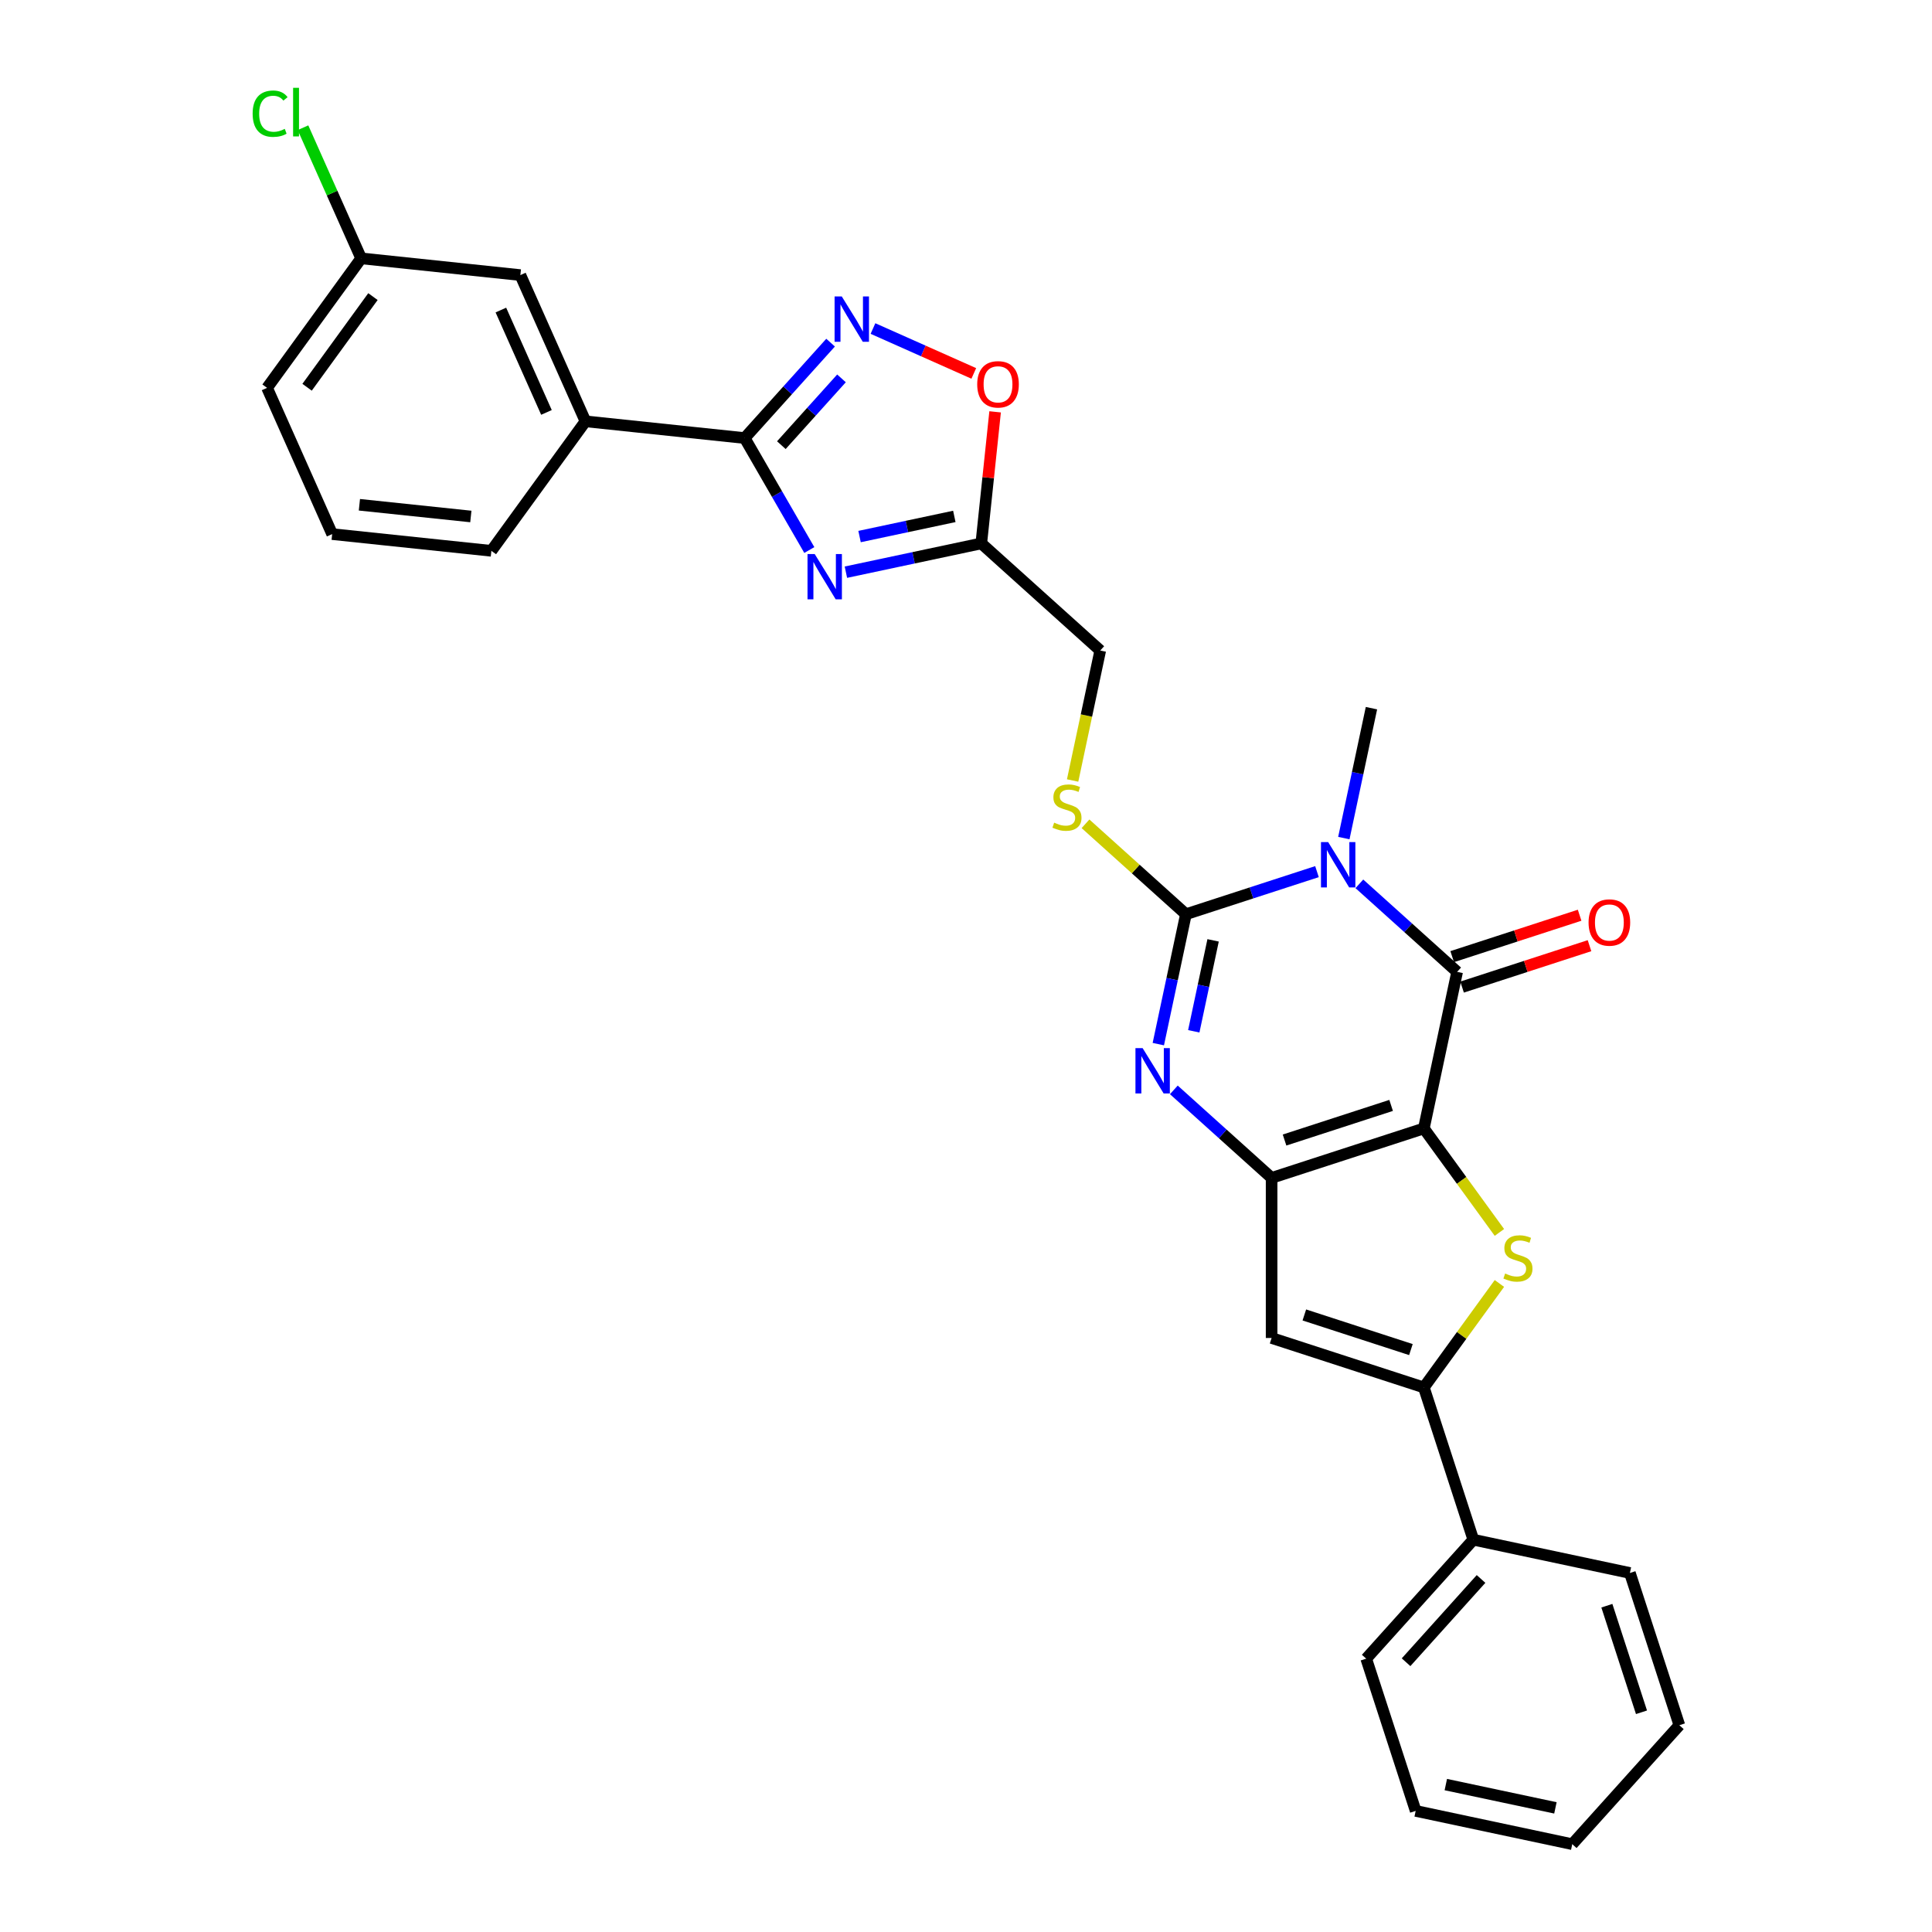 <?xml version='1.0' encoding='iso-8859-1'?>
<svg version='1.1' baseProfile='full'
              xmlns='http://www.w3.org/2000/svg'
                      xmlns:rdkit='http://www.rdkit.org/xml'
                      xmlns:xlink='http://www.w3.org/1999/xlink'
                  xml:space='preserve'
width='1000px' height='1000px' viewBox='0 0 1000 1000'>
<!-- END OF HEADER -->
<rect style='opacity:1.0;fill:#FFFFFF;stroke:none' width='1000' height='1000' x='0' y='0'> </rect>
<path class='bond-1' d='M 736.983,584.079 L 658.182,609.683' style='fill:none;fill-rule:evenodd;stroke:#000000;stroke-width:6px;stroke-linecap:butt;stroke-linejoin:miter;stroke-opacity:1' />
<path class='bond-1' d='M 720.042,572.16 L 664.881,590.082' style='fill:none;fill-rule:evenodd;stroke:#000000;stroke-width:6px;stroke-linecap:butt;stroke-linejoin:miter;stroke-opacity:1' />
<path class='bond-2' d='M 736.983,584.079 L 754.209,503.034' style='fill:none;fill-rule:evenodd;stroke:#000000;stroke-width:6px;stroke-linecap:butt;stroke-linejoin:miter;stroke-opacity:1' />
<path class='bond-5' d='M 736.983,584.079 L 756.536,610.992' style='fill:none;fill-rule:evenodd;stroke:#000000;stroke-width:6px;stroke-linecap:butt;stroke-linejoin:miter;stroke-opacity:1' />
<path class='bond-5' d='M 756.536,610.992 L 776.09,637.905' style='fill:none;fill-rule:evenodd;stroke:#CCCC00;stroke-width:6px;stroke-linecap:butt;stroke-linejoin:miter;stroke-opacity:1' />
<path class='bond-0' d='M 703.606,457.47 L 728.908,480.252' style='fill:none;fill-rule:evenodd;stroke:#0000FF;stroke-width:6px;stroke-linecap:butt;stroke-linejoin:miter;stroke-opacity:1' />
<path class='bond-0' d='M 728.908,480.252 L 754.209,503.034' style='fill:none;fill-rule:evenodd;stroke:#000000;stroke-width:6px;stroke-linecap:butt;stroke-linejoin:miter;stroke-opacity:1' />
<path class='bond-3' d='M 681.665,451.157 L 647.75,462.177' style='fill:none;fill-rule:evenodd;stroke:#0000FF;stroke-width:6px;stroke-linecap:butt;stroke-linejoin:miter;stroke-opacity:1' />
<path class='bond-3' d='M 647.75,462.177 L 613.835,473.196' style='fill:none;fill-rule:evenodd;stroke:#000000;stroke-width:6px;stroke-linecap:butt;stroke-linejoin:miter;stroke-opacity:1' />
<path class='bond-19' d='M 695.57,433.789 L 702.716,400.168' style='fill:none;fill-rule:evenodd;stroke:#0000FF;stroke-width:6px;stroke-linecap:butt;stroke-linejoin:miter;stroke-opacity:1' />
<path class='bond-19' d='M 702.716,400.168 L 709.862,366.547' style='fill:none;fill-rule:evenodd;stroke:#000000;stroke-width:6px;stroke-linecap:butt;stroke-linejoin:miter;stroke-opacity:1' />
<path class='bond-4' d='M 658.182,609.683 L 632.88,586.901' style='fill:none;fill-rule:evenodd;stroke:#000000;stroke-width:6px;stroke-linecap:butt;stroke-linejoin:miter;stroke-opacity:1' />
<path class='bond-4' d='M 632.88,586.901 L 607.578,564.119' style='fill:none;fill-rule:evenodd;stroke:#0000FF;stroke-width:6px;stroke-linecap:butt;stroke-linejoin:miter;stroke-opacity:1' />
<path class='bond-9' d='M 658.182,609.683 L 658.182,692.539' style='fill:none;fill-rule:evenodd;stroke:#000000;stroke-width:6px;stroke-linecap:butt;stroke-linejoin:miter;stroke-opacity:1' />
<path class='bond-15' d='M 756.77,510.914 L 789.749,500.198' style='fill:none;fill-rule:evenodd;stroke:#000000;stroke-width:6px;stroke-linecap:butt;stroke-linejoin:miter;stroke-opacity:1' />
<path class='bond-15' d='M 789.749,500.198 L 822.728,489.483' style='fill:none;fill-rule:evenodd;stroke:#FF0000;stroke-width:6px;stroke-linecap:butt;stroke-linejoin:miter;stroke-opacity:1' />
<path class='bond-15' d='M 751.649,495.154 L 784.628,484.438' style='fill:none;fill-rule:evenodd;stroke:#000000;stroke-width:6px;stroke-linecap:butt;stroke-linejoin:miter;stroke-opacity:1' />
<path class='bond-15' d='M 784.628,484.438 L 817.607,473.723' style='fill:none;fill-rule:evenodd;stroke:#FF0000;stroke-width:6px;stroke-linecap:butt;stroke-linejoin:miter;stroke-opacity:1' />
<path class='bond-13' d='M 613.835,473.196 L 587.845,449.795' style='fill:none;fill-rule:evenodd;stroke:#000000;stroke-width:6px;stroke-linecap:butt;stroke-linejoin:miter;stroke-opacity:1' />
<path class='bond-13' d='M 587.845,449.795 L 561.855,426.394' style='fill:none;fill-rule:evenodd;stroke:#CCCC00;stroke-width:6px;stroke-linecap:butt;stroke-linejoin:miter;stroke-opacity:1' />
<path class='bond-31' d='M 613.835,473.196 L 606.688,506.817' style='fill:none;fill-rule:evenodd;stroke:#000000;stroke-width:6px;stroke-linecap:butt;stroke-linejoin:miter;stroke-opacity:1' />
<path class='bond-31' d='M 606.688,506.817 L 599.542,540.438' style='fill:none;fill-rule:evenodd;stroke:#0000FF;stroke-width:6px;stroke-linecap:butt;stroke-linejoin:miter;stroke-opacity:1' />
<path class='bond-31' d='M 627.9,486.728 L 622.897,510.262' style='fill:none;fill-rule:evenodd;stroke:#000000;stroke-width:6px;stroke-linecap:butt;stroke-linejoin:miter;stroke-opacity:1' />
<path class='bond-31' d='M 622.897,510.262 L 617.895,533.797' style='fill:none;fill-rule:evenodd;stroke:#0000FF;stroke-width:6px;stroke-linecap:butt;stroke-linejoin:miter;stroke-opacity:1' />
<path class='bond-7' d='M 776.09,664.317 L 756.536,691.23' style='fill:none;fill-rule:evenodd;stroke:#CCCC00;stroke-width:6px;stroke-linecap:butt;stroke-linejoin:miter;stroke-opacity:1' />
<path class='bond-7' d='M 756.536,691.23 L 736.983,718.143' style='fill:none;fill-rule:evenodd;stroke:#000000;stroke-width:6px;stroke-linecap:butt;stroke-linejoin:miter;stroke-opacity:1' />
<path class='bond-6' d='M 437.838,296.163 L 472.876,288.715' style='fill:none;fill-rule:evenodd;stroke:#0000FF;stroke-width:6px;stroke-linecap:butt;stroke-linejoin:miter;stroke-opacity:1' />
<path class='bond-6' d='M 472.876,288.715 L 507.913,281.268' style='fill:none;fill-rule:evenodd;stroke:#000000;stroke-width:6px;stroke-linecap:butt;stroke-linejoin:miter;stroke-opacity:1' />
<path class='bond-6' d='M 444.904,277.72 L 469.43,272.506' style='fill:none;fill-rule:evenodd;stroke:#0000FF;stroke-width:6px;stroke-linecap:butt;stroke-linejoin:miter;stroke-opacity:1' />
<path class='bond-6' d='M 469.43,272.506 L 493.957,267.293' style='fill:none;fill-rule:evenodd;stroke:#000000;stroke-width:6px;stroke-linecap:butt;stroke-linejoin:miter;stroke-opacity:1' />
<path class='bond-8' d='M 418.898,284.691 L 402.169,255.715' style='fill:none;fill-rule:evenodd;stroke:#0000FF;stroke-width:6px;stroke-linecap:butt;stroke-linejoin:miter;stroke-opacity:1' />
<path class='bond-8' d='M 402.169,255.715 L 385.44,226.739' style='fill:none;fill-rule:evenodd;stroke:#000000;stroke-width:6px;stroke-linecap:butt;stroke-linejoin:miter;stroke-opacity:1' />
<path class='bond-16' d='M 736.983,718.143 L 762.587,796.944' style='fill:none;fill-rule:evenodd;stroke:#000000;stroke-width:6px;stroke-linecap:butt;stroke-linejoin:miter;stroke-opacity:1' />
<path class='bond-30' d='M 736.983,718.143 L 658.182,692.539' style='fill:none;fill-rule:evenodd;stroke:#000000;stroke-width:6px;stroke-linecap:butt;stroke-linejoin:miter;stroke-opacity:1' />
<path class='bond-30' d='M 730.283,698.542 L 675.123,680.62' style='fill:none;fill-rule:evenodd;stroke:#000000;stroke-width:6px;stroke-linecap:butt;stroke-linejoin:miter;stroke-opacity:1' />
<path class='bond-14' d='M 385.44,226.739 L 303.038,218.078' style='fill:none;fill-rule:evenodd;stroke:#000000;stroke-width:6px;stroke-linecap:butt;stroke-linejoin:miter;stroke-opacity:1' />
<path class='bond-33' d='M 385.44,226.739 L 407.676,202.044' style='fill:none;fill-rule:evenodd;stroke:#000000;stroke-width:6px;stroke-linecap:butt;stroke-linejoin:miter;stroke-opacity:1' />
<path class='bond-33' d='M 407.676,202.044 L 429.911,177.349' style='fill:none;fill-rule:evenodd;stroke:#0000FF;stroke-width:6px;stroke-linecap:butt;stroke-linejoin:miter;stroke-opacity:1' />
<path class='bond-33' d='M 404.425,230.419 L 419.99,213.132' style='fill:none;fill-rule:evenodd;stroke:#000000;stroke-width:6px;stroke-linecap:butt;stroke-linejoin:miter;stroke-opacity:1' />
<path class='bond-33' d='M 419.99,213.132 L 435.555,195.846' style='fill:none;fill-rule:evenodd;stroke:#0000FF;stroke-width:6px;stroke-linecap:butt;stroke-linejoin:miter;stroke-opacity:1' />
<path class='bond-10' d='M 451.852,170.049 L 477.942,181.665' style='fill:none;fill-rule:evenodd;stroke:#0000FF;stroke-width:6px;stroke-linecap:butt;stroke-linejoin:miter;stroke-opacity:1' />
<path class='bond-10' d='M 477.942,181.665 L 504.032,193.281' style='fill:none;fill-rule:evenodd;stroke:#FF0000;stroke-width:6px;stroke-linecap:butt;stroke-linejoin:miter;stroke-opacity:1' />
<path class='bond-11' d='M 507.913,281.268 L 569.487,336.709' style='fill:none;fill-rule:evenodd;stroke:#000000;stroke-width:6px;stroke-linecap:butt;stroke-linejoin:miter;stroke-opacity:1' />
<path class='bond-12' d='M 507.913,281.268 L 511.492,247.217' style='fill:none;fill-rule:evenodd;stroke:#000000;stroke-width:6px;stroke-linecap:butt;stroke-linejoin:miter;stroke-opacity:1' />
<path class='bond-12' d='M 511.492,247.217 L 515.071,213.167' style='fill:none;fill-rule:evenodd;stroke:#FF0000;stroke-width:6px;stroke-linecap:butt;stroke-linejoin:miter;stroke-opacity:1' />
<path class='bond-18' d='M 555.188,403.984 L 562.338,370.347' style='fill:none;fill-rule:evenodd;stroke:#CCCC00;stroke-width:6px;stroke-linecap:butt;stroke-linejoin:miter;stroke-opacity:1' />
<path class='bond-18' d='M 562.338,370.347 L 569.487,336.709' style='fill:none;fill-rule:evenodd;stroke:#000000;stroke-width:6px;stroke-linecap:butt;stroke-linejoin:miter;stroke-opacity:1' />
<path class='bond-17' d='M 303.038,218.078 L 269.337,142.386' style='fill:none;fill-rule:evenodd;stroke:#000000;stroke-width:6px;stroke-linecap:butt;stroke-linejoin:miter;stroke-opacity:1' />
<path class='bond-17' d='M 282.844,213.465 L 259.254,160.48' style='fill:none;fill-rule:evenodd;stroke:#000000;stroke-width:6px;stroke-linecap:butt;stroke-linejoin:miter;stroke-opacity:1' />
<path class='bond-22' d='M 303.038,218.078 L 254.336,285.11' style='fill:none;fill-rule:evenodd;stroke:#000000;stroke-width:6px;stroke-linecap:butt;stroke-linejoin:miter;stroke-opacity:1' />
<path class='bond-24' d='M 762.587,796.944 L 707.145,858.518' style='fill:none;fill-rule:evenodd;stroke:#000000;stroke-width:6px;stroke-linecap:butt;stroke-linejoin:miter;stroke-opacity:1' />
<path class='bond-24' d='M 766.585,817.268 L 727.776,860.37' style='fill:none;fill-rule:evenodd;stroke:#000000;stroke-width:6px;stroke-linecap:butt;stroke-linejoin:miter;stroke-opacity:1' />
<path class='bond-25' d='M 762.587,796.944 L 843.632,814.171' style='fill:none;fill-rule:evenodd;stroke:#000000;stroke-width:6px;stroke-linecap:butt;stroke-linejoin:miter;stroke-opacity:1' />
<path class='bond-20' d='M 269.337,142.386 L 186.935,133.725' style='fill:none;fill-rule:evenodd;stroke:#000000;stroke-width:6px;stroke-linecap:butt;stroke-linejoin:miter;stroke-opacity:1' />
<path class='bond-21' d='M 186.935,133.725 L 171.883,99.917' style='fill:none;fill-rule:evenodd;stroke:#000000;stroke-width:6px;stroke-linecap:butt;stroke-linejoin:miter;stroke-opacity:1' />
<path class='bond-21' d='M 171.883,99.917 L 156.83,66.109' style='fill:none;fill-rule:evenodd;stroke:#00CC00;stroke-width:6px;stroke-linecap:butt;stroke-linejoin:miter;stroke-opacity:1' />
<path class='bond-34' d='M 186.935,133.725 L 138.234,200.757' style='fill:none;fill-rule:evenodd;stroke:#000000;stroke-width:6px;stroke-linecap:butt;stroke-linejoin:miter;stroke-opacity:1' />
<path class='bond-34' d='M 193.036,153.52 L 158.945,200.442' style='fill:none;fill-rule:evenodd;stroke:#000000;stroke-width:6px;stroke-linecap:butt;stroke-linejoin:miter;stroke-opacity:1' />
<path class='bond-23' d='M 254.336,285.11 L 171.934,276.45' style='fill:none;fill-rule:evenodd;stroke:#000000;stroke-width:6px;stroke-linecap:butt;stroke-linejoin:miter;stroke-opacity:1' />
<path class='bond-23' d='M 243.708,267.331 L 186.027,261.268' style='fill:none;fill-rule:evenodd;stroke:#000000;stroke-width:6px;stroke-linecap:butt;stroke-linejoin:miter;stroke-opacity:1' />
<path class='bond-26' d='M 171.934,276.45 L 138.234,200.757' style='fill:none;fill-rule:evenodd;stroke:#000000;stroke-width:6px;stroke-linecap:butt;stroke-linejoin:miter;stroke-opacity:1' />
<path class='bond-27' d='M 707.145,858.518 L 732.749,937.319' style='fill:none;fill-rule:evenodd;stroke:#000000;stroke-width:6px;stroke-linecap:butt;stroke-linejoin:miter;stroke-opacity:1' />
<path class='bond-28' d='M 843.632,814.171 L 869.236,892.971' style='fill:none;fill-rule:evenodd;stroke:#000000;stroke-width:6px;stroke-linecap:butt;stroke-linejoin:miter;stroke-opacity:1' />
<path class='bond-28' d='M 831.713,831.112 L 849.635,886.272' style='fill:none;fill-rule:evenodd;stroke:#000000;stroke-width:6px;stroke-linecap:butt;stroke-linejoin:miter;stroke-opacity:1' />
<path class='bond-32' d='M 732.749,937.319 L 813.795,954.545' style='fill:none;fill-rule:evenodd;stroke:#000000;stroke-width:6px;stroke-linecap:butt;stroke-linejoin:miter;stroke-opacity:1' />
<path class='bond-32' d='M 748.351,923.694 L 805.083,935.752' style='fill:none;fill-rule:evenodd;stroke:#000000;stroke-width:6px;stroke-linecap:butt;stroke-linejoin:miter;stroke-opacity:1' />
<path class='bond-29' d='M 869.236,892.971 L 813.795,954.545' style='fill:none;fill-rule:evenodd;stroke:#000000;stroke-width:6px;stroke-linecap:butt;stroke-linejoin:miter;stroke-opacity:1' />
<path  class='atom-1' d='M 687.449 435.86
L 695.138 448.288
Q 695.9 449.515, 697.126 451.735
Q 698.353 453.956, 698.419 454.088
L 698.419 435.86
L 701.534 435.86
L 701.534 459.325
L 698.319 459.325
L 690.067 445.736
Q 689.106 444.146, 688.078 442.323
Q 687.084 440.5, 686.786 439.936
L 686.786 459.325
L 683.737 459.325
L 683.737 435.86
L 687.449 435.86
' fill='#0000FF'/>
<path  class='atom-5' d='M 591.421 542.509
L 599.11 554.938
Q 599.872 556.164, 601.099 558.385
Q 602.325 560.605, 602.391 560.738
L 602.391 542.509
L 605.507 542.509
L 605.507 565.974
L 602.292 565.974
L 594.039 552.386
Q 593.078 550.795, 592.051 548.972
Q 591.057 547.149, 590.758 546.586
L 590.758 565.974
L 587.709 565.974
L 587.709 542.509
L 591.421 542.509
' fill='#0000FF'/>
<path  class='atom-6' d='M 779.056 659.165
Q 779.321 659.264, 780.415 659.728
Q 781.508 660.192, 782.701 660.491
Q 783.928 660.756, 785.121 660.756
Q 787.341 660.756, 788.634 659.695
Q 789.927 658.601, 789.927 656.712
Q 789.927 655.42, 789.264 654.624
Q 788.634 653.829, 787.64 653.398
Q 786.645 652.967, 784.988 652.47
Q 782.9 651.84, 781.641 651.244
Q 780.415 650.647, 779.52 649.388
Q 778.658 648.128, 778.658 646.007
Q 778.658 643.058, 780.647 641.235
Q 782.668 639.412, 786.645 639.412
Q 789.363 639.412, 792.445 640.705
L 791.683 643.256
Q 788.866 642.097, 786.745 642.097
Q 784.458 642.097, 783.199 643.058
Q 781.939 643.986, 781.972 645.61
Q 781.972 646.869, 782.602 647.631
Q 783.265 648.394, 784.193 648.824
Q 785.154 649.255, 786.745 649.752
Q 788.866 650.415, 790.125 651.078
Q 791.385 651.741, 792.28 653.1
Q 793.208 654.425, 793.208 656.712
Q 793.208 659.96, 791.02 661.717
Q 788.866 663.44, 785.253 663.44
Q 783.165 663.44, 781.575 662.976
Q 780.017 662.545, 778.161 661.783
L 779.056 659.165
' fill='#CCCC00'/>
<path  class='atom-7' d='M 421.681 286.762
L 429.37 299.191
Q 430.132 300.417, 431.359 302.637
Q 432.585 304.858, 432.651 304.991
L 432.651 286.762
L 435.767 286.762
L 435.767 310.227
L 432.552 310.227
L 424.299 296.639
Q 423.338 295.048, 422.311 293.225
Q 421.317 291.402, 421.018 290.839
L 421.018 310.227
L 417.969 310.227
L 417.969 286.762
L 421.681 286.762
' fill='#0000FF'/>
<path  class='atom-11' d='M 435.695 153.433
L 443.384 165.861
Q 444.146 167.087, 445.372 169.308
Q 446.599 171.529, 446.665 171.661
L 446.665 153.433
L 449.78 153.433
L 449.78 176.898
L 446.565 176.898
L 438.313 163.309
Q 437.352 161.718, 436.324 159.896
Q 435.33 158.073, 435.032 157.509
L 435.032 176.898
L 431.983 176.898
L 431.983 153.433
L 435.695 153.433
' fill='#0000FF'/>
<path  class='atom-13' d='M 505.803 198.932
Q 505.803 193.298, 508.587 190.149
Q 511.371 187.001, 516.574 187.001
Q 521.778 187.001, 524.562 190.149
Q 527.345 193.298, 527.345 198.932
Q 527.345 204.633, 524.528 207.88
Q 521.711 211.095, 516.574 211.095
Q 511.404 211.095, 508.587 207.88
Q 505.803 204.666, 505.803 198.932
M 516.574 208.444
Q 520.154 208.444, 522.076 206.058
Q 524.031 203.638, 524.031 198.932
Q 524.031 194.325, 522.076 192.005
Q 520.154 189.652, 516.574 189.652
Q 512.995 189.652, 511.039 191.972
Q 509.117 194.292, 509.117 198.932
Q 509.117 203.671, 511.039 206.058
Q 512.995 208.444, 516.574 208.444
' fill='#FF0000'/>
<path  class='atom-14' d='M 545.632 425.808
Q 545.897 425.908, 546.991 426.372
Q 548.085 426.836, 549.278 427.134
Q 550.504 427.399, 551.697 427.399
Q 553.918 427.399, 555.21 426.339
Q 556.503 425.245, 556.503 423.356
Q 556.503 422.063, 555.84 421.268
Q 555.21 420.472, 554.216 420.042
Q 553.222 419.611, 551.565 419.114
Q 549.477 418.484, 548.217 417.887
Q 546.991 417.291, 546.096 416.031
Q 545.234 414.772, 545.234 412.651
Q 545.234 409.701, 547.223 407.878
Q 549.245 406.056, 553.222 406.056
Q 555.939 406.056, 559.022 407.348
L 558.259 409.9
Q 555.442 408.74, 553.321 408.74
Q 551.034 408.74, 549.775 409.701
Q 548.516 410.629, 548.549 412.253
Q 548.549 413.513, 549.178 414.275
Q 549.841 415.037, 550.769 415.468
Q 551.73 415.899, 553.321 416.396
Q 555.442 417.059, 556.702 417.722
Q 557.961 418.385, 558.856 419.743
Q 559.784 421.069, 559.784 423.356
Q 559.784 426.604, 557.597 428.36
Q 555.442 430.084, 551.83 430.084
Q 549.742 430.084, 548.151 429.62
Q 546.593 429.189, 544.737 428.427
L 545.632 425.808
' fill='#CCCC00'/>
<path  class='atom-16' d='M 822.239 477.496
Q 822.239 471.862, 825.023 468.714
Q 827.807 465.565, 833.01 465.565
Q 838.214 465.565, 840.998 468.714
Q 843.782 471.862, 843.782 477.496
Q 843.782 483.197, 840.964 486.445
Q 838.147 489.66, 833.01 489.66
Q 827.84 489.66, 825.023 486.445
Q 822.239 483.23, 822.239 477.496
M 833.01 487.008
Q 836.59 487.008, 838.512 484.622
Q 840.467 482.202, 840.467 477.496
Q 840.467 472.889, 838.512 470.569
Q 836.59 468.216, 833.01 468.216
Q 829.431 468.216, 827.475 470.536
Q 825.553 472.856, 825.553 477.496
Q 825.553 482.236, 827.475 484.622
Q 829.431 487.008, 833.01 487.008
' fill='#FF0000'/>
<path  class='atom-22' d='M 130.764 58.844
Q 130.764 53.011, 133.482 49.962
Q 136.232 46.88, 141.436 46.88
Q 146.275 46.88, 148.86 50.293
L 146.672 52.083
Q 144.783 49.597, 141.436 49.597
Q 137.89 49.597, 136 51.984
Q 134.145 54.337, 134.145 58.844
Q 134.145 63.484, 136.067 65.87
Q 138.022 68.257, 141.8 68.257
Q 144.386 68.257, 147.401 66.699
L 148.329 69.184
Q 147.103 69.98, 145.247 70.444
Q 143.391 70.908, 141.336 70.908
Q 136.232 70.908, 133.482 67.793
Q 130.764 64.677, 130.764 58.844
' fill='#00CC00'/>
<path  class='atom-22' d='M 151.71 45.455
L 154.759 45.455
L 154.759 70.61
L 151.71 70.61
L 151.71 45.455
' fill='#00CC00'/>
</svg>
